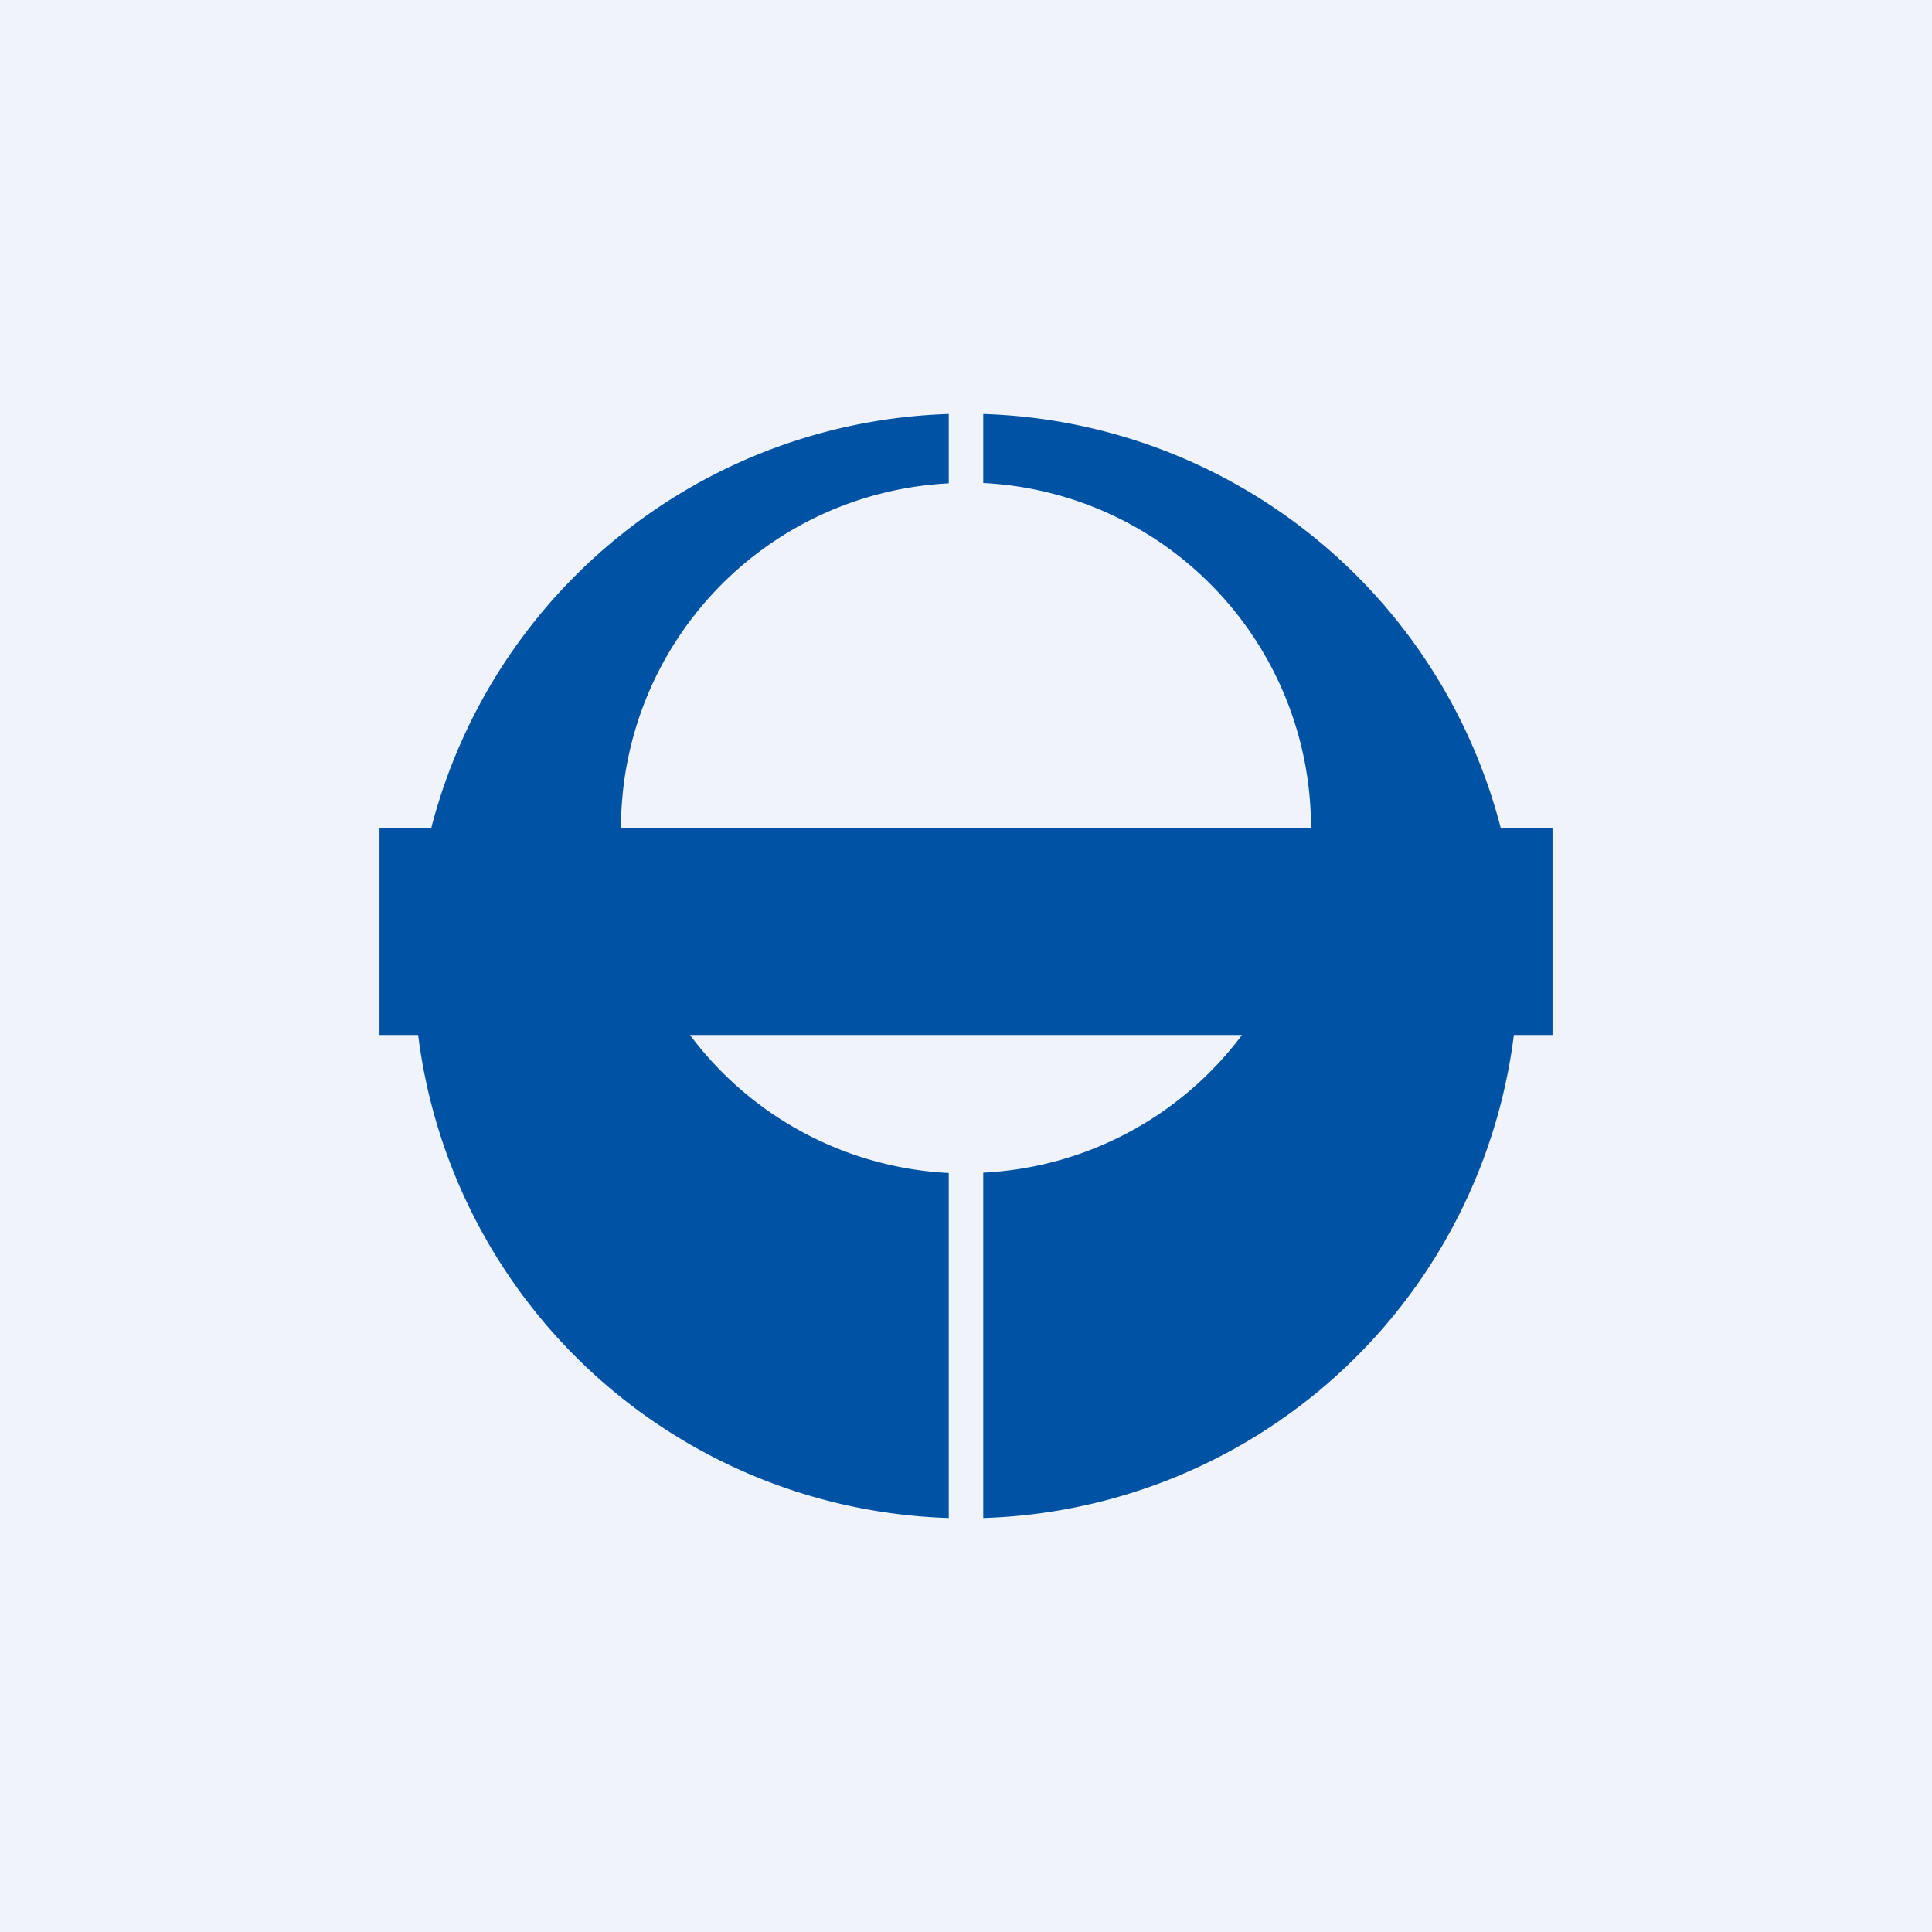 <!-- by TradingView --><svg width="56" height="56" viewBox="0 0 56 56" xmlns="http://www.w3.org/2000/svg"><path fill="#F0F3FA" d="M0 0h56v56H0z"/><path d="M12.5 24a16.01 16.01 0 0 1 15-12v2.01A10 10 0 0 0 18 24h20A10 10 0 0 0 28.5 14V12a16.01 16.01 0 0 1 15 12H45v6h-1.12A16 16 0 0 1 28.5 44V33.99A9.99 9.99 0 0 0 36 30H20A9.99 9.99 0 0 0 27.5 34V44a16 16 0 0 1-15.38-14H11v-6h1.5Z" fill="#0052A4"/></svg>
